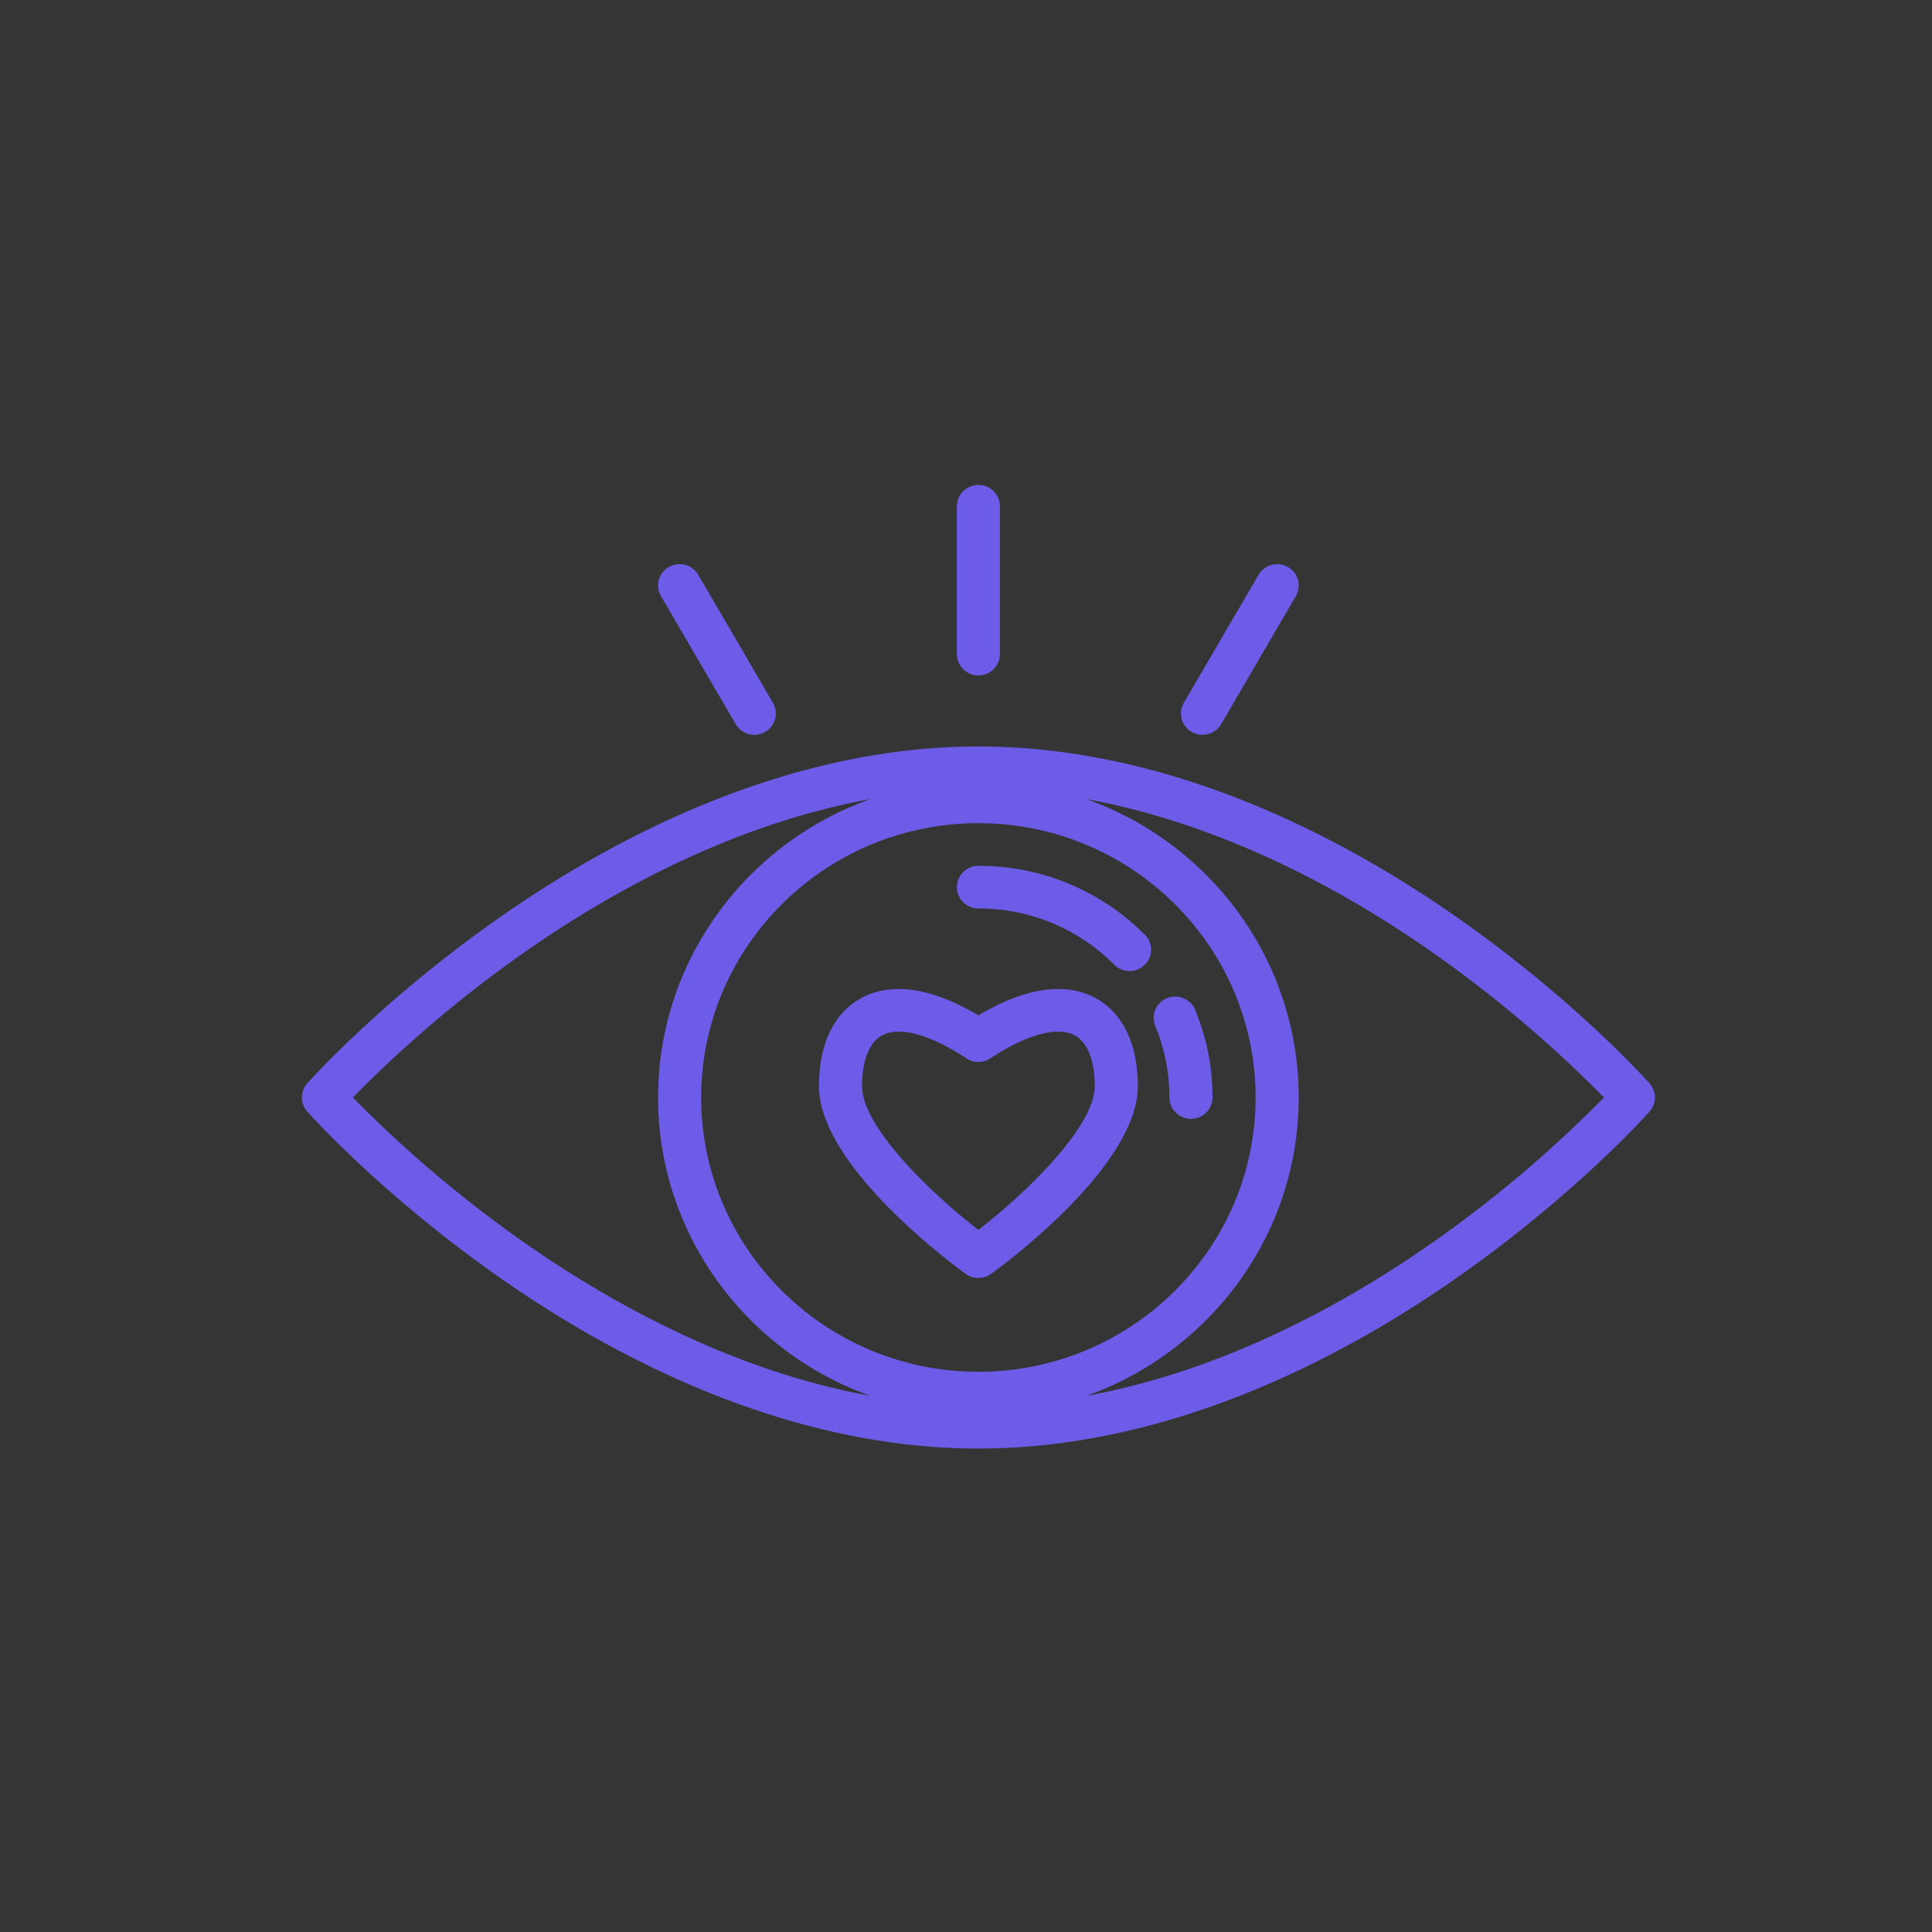 <svg width="64" height="64" xmlns="http://www.w3.org/2000/svg"><rect width="100%" height="100%" fill="#333333" stroke="none"/><g fill="none" fill-rule="evenodd"><path fill-opacity=".01" fill="#FFF" d="M0 0h64v64H0z"/><g fill="#6C5CE7" fill-rule="nonzero"><path d="M54.644 35.89c-.101-.115-2.53-2.826-6.48-5.573-3.667-2.55-9.376-5.59-15.753-5.59-6.377 0-12.086 3.04-15.753 5.59-3.95 2.747-6.379 5.458-6.48 5.572a.7.7 0 000 .933c.101.114 2.53 2.825 6.48 5.573 3.667 2.55 9.376 5.59 15.753 5.59 6.377 0 12.086-3.04 15.753-5.59 3.95-2.748 6.379-5.459 6.48-5.573a.7.7 0 000-.933zm-37.136 5.369a40.855 40.855 0 01-5.819-4.904 40.762 40.762 0 015.79-4.883c2.787-1.938 6.8-4.17 11.351-5-4.094 1.457-7.03 5.337-7.03 9.884 0 4.546 2.936 8.426 7.03 9.882-4.54-.826-8.542-3.05-11.322-4.979zm5.72-4.903c0-5.01 4.12-9.087 9.183-9.087 5.064 0 9.183 4.076 9.183 9.087 0 5.01-4.12 9.086-9.183 9.086-5.064 0-9.183-4.076-9.183-9.086zm24.115 4.883c-2.786 1.938-6.8 4.17-11.351 5 4.094-1.457 7.03-5.337 7.03-9.883 0-4.547-2.936-8.426-7.03-9.883 4.54.827 8.542 3.05 11.322 4.98a40.86 40.86 0 015.819 4.903 40.768 40.768 0 01-5.79 4.883z"/><path d="M39.59 33.45a.716.716 0 00-.931-.384.704.704 0 00-.39.92c.312.753.47 1.55.47 2.37 0 .39.32.706.714.706a.71.71 0 00.714-.706 7.546 7.546 0 00-.577-2.905zm-1.666-2.487a7.74 7.74 0 00-5.513-2.281.71.71 0 00-.714.706c0 .39.32.706.714.706 1.701 0 3.298.661 4.498 1.862a.716.716 0 001.01.006.701.701 0 00.005-1zm-1.656 2.086c-.708-.375-1.938-.557-3.857.587-1.918-1.143-3.15-.962-3.857-.587-.919.486-1.424 1.527-1.424 2.93 0 2.626 4.362 5.86 4.86 6.22a.718.718 0 00.842 0c.498-.36 4.86-3.594 4.86-6.22 0-1.403-.505-2.444-1.424-2.93zm-3.857 7.693c-1.642-1.27-3.854-3.435-3.854-4.763 0-.845.244-1.46.67-1.685.152-.08.335-.12.544-.12.58 0 1.363.305 2.244.886a.72.72 0 00.792 0c1.198-.79 2.215-1.07 2.788-.766.426.225.67.84.67 1.685 0 1.326-2.213 3.491-3.854 4.763zm0-24.677a.71.71 0 00-.714.706v4.896c0 .39.32.706.714.706a.71.71 0 00.714-.706v-4.896a.71.71 0 00-.714-.706zm10.254 2.718a.718.718 0 00-.975.259l-2.474 4.24a.702.702 0 00.261.964.717.717 0 00.975-.258l2.474-4.24a.702.702 0 00-.261-.965zm-17.059 4.499l-2.474-4.24a.718.718 0 00-.975-.259.702.702 0 00-.261.965l2.474 4.24a.715.715 0 00.975.258.702.702 0 00.261-.964z"/></g></g></svg>